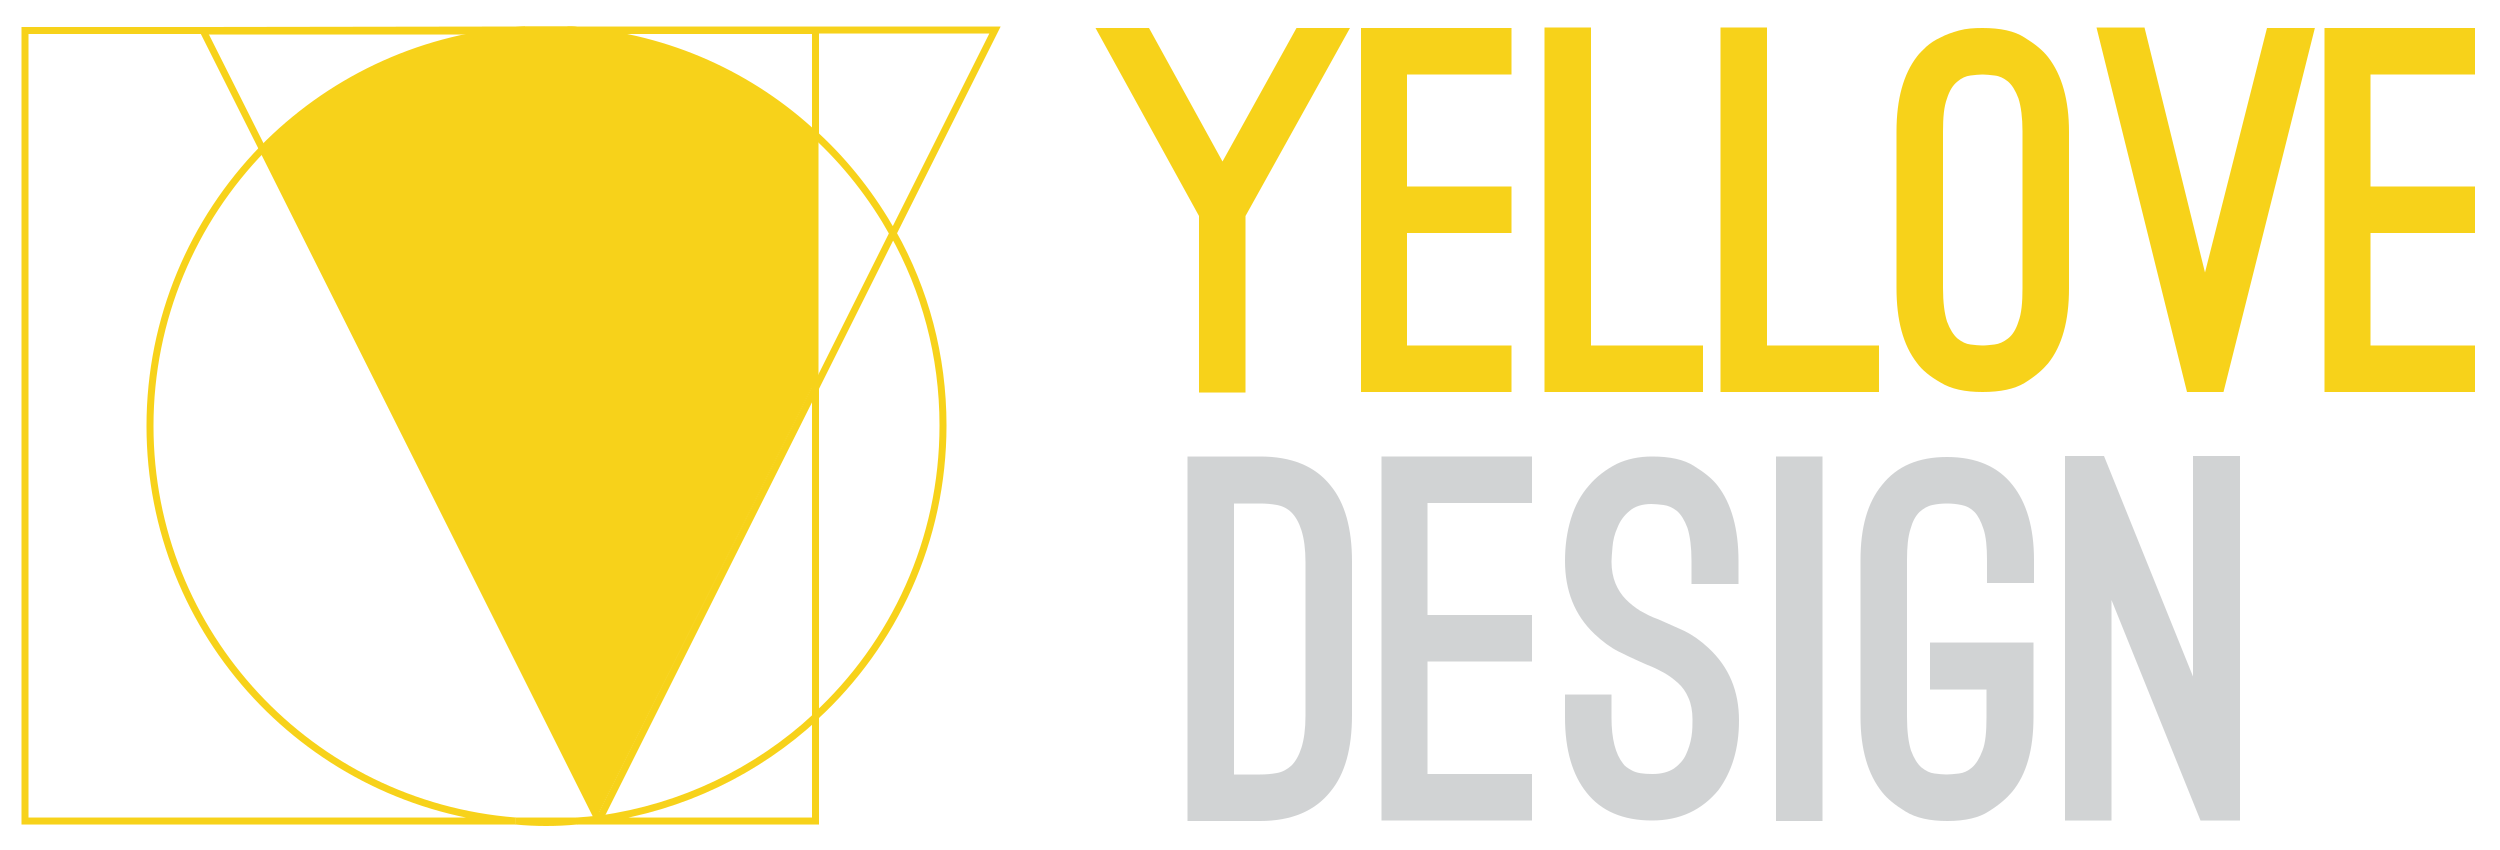 <?xml version="1.0" encoding="utf-8"?>
<!-- Generator: Adobe Illustrator 22.1.0, SVG Export Plug-In . SVG Version: 6.00 Build 0)  -->
<svg version="1.1" id="Layer_1" xmlns="http://www.w3.org/2000/svg" xmlns:xlink="http://www.w3.org/1999/xlink" x="0px" y="0px"
	 width="500px" height="170px" viewBox="0 0 500 170" style="enable-background:new 0 0 500 170;" xml:space="preserve">
<style type="text/css">
	.st0{fill:#F7D21A;}
	.st1{fill:none;stroke:#F7D21A;stroke-width:0.2;stroke-miterlimit:10;}
	.st2{fill:#D1D3D4;}
	.st3{fill:none;stroke:#FFFFFF;stroke-width:0.2;stroke-miterlimit:10;}
	.st4{fill:#FFFFFF;}
	.st5{fill:none;stroke:#F7D21A;stroke-width:1.4;stroke-miterlimit:10;}
	.st6{fill:#F7D21A;stroke:#F7D21A;stroke-width:0.25;stroke-miterlimit:10;}
</style>
<g>
	<g>
		<path class="st0" d="M270,5.6l-20.9,37.6v35.3h-9.3V43.2L219.1,5.6h10.7l14.7,26.7l14.8-26.7H270z"/>
		<path class="st0" d="M281.4,14.9v22.4h20.9v9.3h-20.9v22.5h20.9v9.3h-30.1V5.6h30.1v9.3H281.4z"/>
		<path class="st0" d="M308.9,78.4V5.5h9.3v63.6h22.4v9.3H308.9z"/>
		<path class="st0" d="M344.1,78.4V5.5h9.3v63.6h22.4v9.3H344.1z"/>
		<path class="st0" d="M396.5,78.4c-3.5,0-6.3-0.6-8.4-1.9c-2.1-1.2-3.7-2.5-4.7-3.9c-2.8-3.6-4.1-8.6-4.1-15V26.3
			c0-6.5,1.4-11.5,4.1-15c0.5-0.7,1.2-1.3,1.9-2c0.8-0.7,1.7-1.3,2.8-1.8c1.1-0.6,2.3-1,3.7-1.4c1.4-0.4,3-0.5,4.7-0.5
			c3.6,0,6.4,0.6,8.4,1.9c2.1,1.3,3.6,2.5,4.7,3.9c2.8,3.6,4.2,8.6,4.2,15v31.3c0,6.5-1.4,11.5-4.2,15c-1.1,1.3-2.6,2.6-4.7,3.9
			C402.9,77.8,400.1,78.4,396.5,78.4z M396.5,14.9c-0.7,0-1.5,0.1-2.4,0.2c-0.9,0.1-1.8,0.5-2.6,1.2c-0.9,0.7-1.6,1.8-2.1,3.4
			c-0.6,1.6-0.8,3.7-0.8,6.6v31.3c0,2.9,0.3,5.1,0.8,6.7c0.6,1.6,1.3,2.7,2.1,3.4c0.9,0.7,1.7,1.1,2.6,1.2c0.9,0.1,1.7,0.2,2.4,0.2
			c0.7,0,1.4-0.1,2.4-0.2c0.9-0.1,1.8-0.5,2.7-1.2c0.9-0.7,1.6-1.8,2.1-3.4c0.6-1.6,0.8-3.8,0.8-6.7V26.3c0-2.8-0.3-5-0.8-6.6
			c-0.6-1.6-1.3-2.7-2.1-3.4c-0.9-0.7-1.7-1.1-2.7-1.2C398,15,397.2,14.9,396.5,14.9z"/>
		<path class="st0" d="M463,5.5l-18.3,72.9h-7.3L419.3,5.5h9.6L441,54.5l12.4-48.9H463z"/>
		<path class="st0" d="M474.1,14.9v22.4H495v9.3h-20.9v22.5H495v9.3h-30.1V5.6H495v9.3H474.1z"/>
		<path class="st2" d="M252,164.2h-14.5V91.3H252c6.3,0,11,1.9,14.1,5.8c2.9,3.5,4.3,8.6,4.3,15.2V143c0,6.7-1.4,11.8-4.3,15.3
			C263,162.2,258.3,164.2,252,164.2z M246.8,154.9h5.2c1.2,0,2.3-0.1,3.4-0.3c1.1-0.2,2-0.7,2.9-1.5c0.8-0.8,1.5-2,2-3.6
			c0.5-1.6,0.8-3.7,0.8-6.4v-30.6c0-2.7-0.3-4.8-0.8-6.4c-0.5-1.6-1.2-2.8-2-3.6c-0.8-0.8-1.8-1.3-2.9-1.5c-1.1-0.2-2.2-0.3-3.4-0.3
			h-5.2V154.9z"/>
		<path class="st2" d="M285.5,100.6V123h20.9v9.3h-20.9v22.5h20.9v9.3h-30.1V91.3h30.1v9.3H285.5z"/>
		<path class="st2" d="M330.4,164.1c-5.8,0-10.2-1.9-13.1-5.6c-2.8-3.5-4.3-8.5-4.3-15v-4.6h9.3v4.6c0,4.3,0.8,7.3,2.3,9.2
			c0.3,0.5,0.9,0.9,1.8,1.4c0.9,0.5,2.2,0.7,4.1,0.7c1.8,0,3.2-0.4,4.3-1.1c1.1-0.8,1.9-1.7,2.4-2.8s0.9-2.3,1.1-3.6
			c0.2-1.3,0.2-2.4,0.2-3.4c0-1.7-0.3-3.2-0.8-4.3c-0.5-1.2-1.2-2.2-2.1-3c-0.9-0.8-1.8-1.5-2.9-2.1c-1.1-0.6-2.1-1.1-3.2-1.5
			l-1.8-0.8c-1.1-0.5-2.4-1.1-4-1.9c-1.6-0.8-3.2-2-4.8-3.5c-4-3.8-5.9-8.7-5.9-14.6c0-3.1,0.4-5.9,1.2-8.5c0.8-2.6,2-4.8,3.6-6.6
			c1.5-1.8,3.4-3.2,5.5-4.3c2.1-1,4.5-1.5,7.1-1.5c3.6,0,6.4,0.6,8.4,1.9c2.1,1.3,3.6,2.5,4.7,3.9c2.8,3.6,4.2,8.7,4.2,15.1v4.6
			h-9.4v-4.6c0-2.8-0.3-5-0.8-6.6c-0.6-1.6-1.3-2.7-2.1-3.4c-0.9-0.7-1.8-1.1-2.7-1.2c-0.9-0.1-1.7-0.2-2.4-0.2
			c-1.9,0-3.4,0.5-4.4,1.4c-1.1,0.9-1.9,2-2.4,3.3c-0.6,1.3-0.9,2.6-1,3.9c-0.1,1.3-0.2,2.3-0.2,2.9c0,1.7,0.3,3.2,0.8,4.4
			c0.5,1.2,1.2,2.3,2.1,3.2s1.8,1.6,2.9,2.3c1.1,0.6,2.2,1.2,3.4,1.6l1.6,0.7c0.9,0.4,2.2,1,3.8,1.7c1.6,0.8,3.2,1.9,4.8,3.4
			c4.1,3.8,6.1,8.6,6.1,14.5c0,5.6-1.4,10.2-4.1,13.9C340.4,162,336,164.1,330.4,164.1z"/>
		<path class="st2" d="M355.2,164.2V91.3h9.3v72.9H355.2z"/>
		<path class="st2" d="M389.5,164.2c-3.5,0-6.3-0.6-8.4-1.9c-2.1-1.3-3.6-2.5-4.7-3.9c-2.8-3.5-4.3-8.5-4.3-15V112
			c0-6.5,1.4-11.5,4.3-15c3-3.8,7.3-5.6,13-5.6c5.8,0,10.2,1.9,13.1,5.6c2.8,3.5,4.3,8.5,4.3,15v4.6h-9.4V112c0-2.6-0.2-4.7-0.7-6.2
			c-0.5-1.5-1.1-2.7-1.8-3.4c-0.8-0.8-1.6-1.2-2.6-1.4c-1-0.2-1.9-0.3-2.9-0.3c-1,0-2,0.1-2.9,0.3c-1,0.2-1.8,0.7-2.6,1.4
			c-0.8,0.8-1.4,1.9-1.8,3.4c-0.5,1.5-0.7,3.6-0.7,6.2v31.4c0,2.9,0.3,5.1,0.8,6.7c0.6,1.6,1.3,2.7,2.1,3.4c0.9,0.7,1.7,1.1,2.6,1.2
			c0.9,0.1,1.7,0.2,2.4,0.2c0.7,0,1.5-0.1,2.5-0.2c0.9-0.1,1.8-0.5,2.6-1.2c0.8-0.7,1.5-1.8,2.1-3.4c0.6-1.5,0.8-3.8,0.8-6.7v-5.5
			h-11.3v-9.4h20.7v14.9c0,6.5-1.4,11.5-4.3,15c-1.1,1.3-2.6,2.6-4.7,3.9C395.9,163.5,393.1,164.2,389.5,164.2z"/>
		<path class="st2" d="M422.3,164.1h-9.3V91.2h7.8l17.8,44.1V91.2h9.4v72.9h-7.9L422.3,120V164.1z"/>
	</g>
	<g>
		<path class="st5" d="M30,85.2c0-21.5,8.6-41.1,22.5-55.4L40.6,6.1H5v158.1h98.1C62.2,161,30,126.9,30,85.2z"/>
		<path class="st5" d="M119.6,163.8c-1.4,0.2-2.8,0.3-4.2,0.4h47.7v-20.8c-11.7,10.8-26.6,18.1-43.1,20.4"/>
		<path class="st5" d="M109.2,164.5c2.1,0,4.1-0.1,6.2-0.3h-12.3C105.1,164.4,107.2,164.5,109.2,164.5z"/>
		<path class="st5" d="M163.1,77.6v65.7c15.7-14.5,25.5-35.2,25.5-58.2c0-14-3.6-27.1-10-38.5L163.1,77.6z"/>
		<path class="st5" d="M163.1,6.1V27c6.2,5.7,11.4,12.4,15.5,19.7L199,6h-85.5c0.7,0,1.3,0.1,1.9,0.1H163.1z"/>
		<path class="st5" d="M105,6L40.6,6.1l0.1,0.1H103C103.7,6.1,104.3,6,105,6z"/>
		<path class="st5" d="M115.4,6.1c-0.6-0.1-1.3-0.1-1.9-0.1H105c-0.6,0-1.3,0.1-1.9,0.1H115.4z"/>
		<path class="st5" d="M115.4,6.1c-0.6-0.1-1.3-0.1-1.9-0.1H105c-0.6,0-1.3,0.1-1.9,0.1H115.4z"/>
		<path class="st5" d="M115.4,6.1H103C83.3,7.7,65.6,16.4,52.5,29.8l67.1,134c0.1,0,0.2,0,0.3,0l43.1-86.1V27
			C150.4,15.2,133.8,7.5,115.4,6.1z"/>
		<path class="st6" d="M115.3,6.5h-12.3C83.5,8,65.9,16.7,53,29.9l66.4,132.6c0.1,0,0.2,0,0.3,0l42.7-85.2V27.1
			C149.9,15.5,133.5,7.9,115.3,6.5z"/>
	</g>
</g>
</svg>
